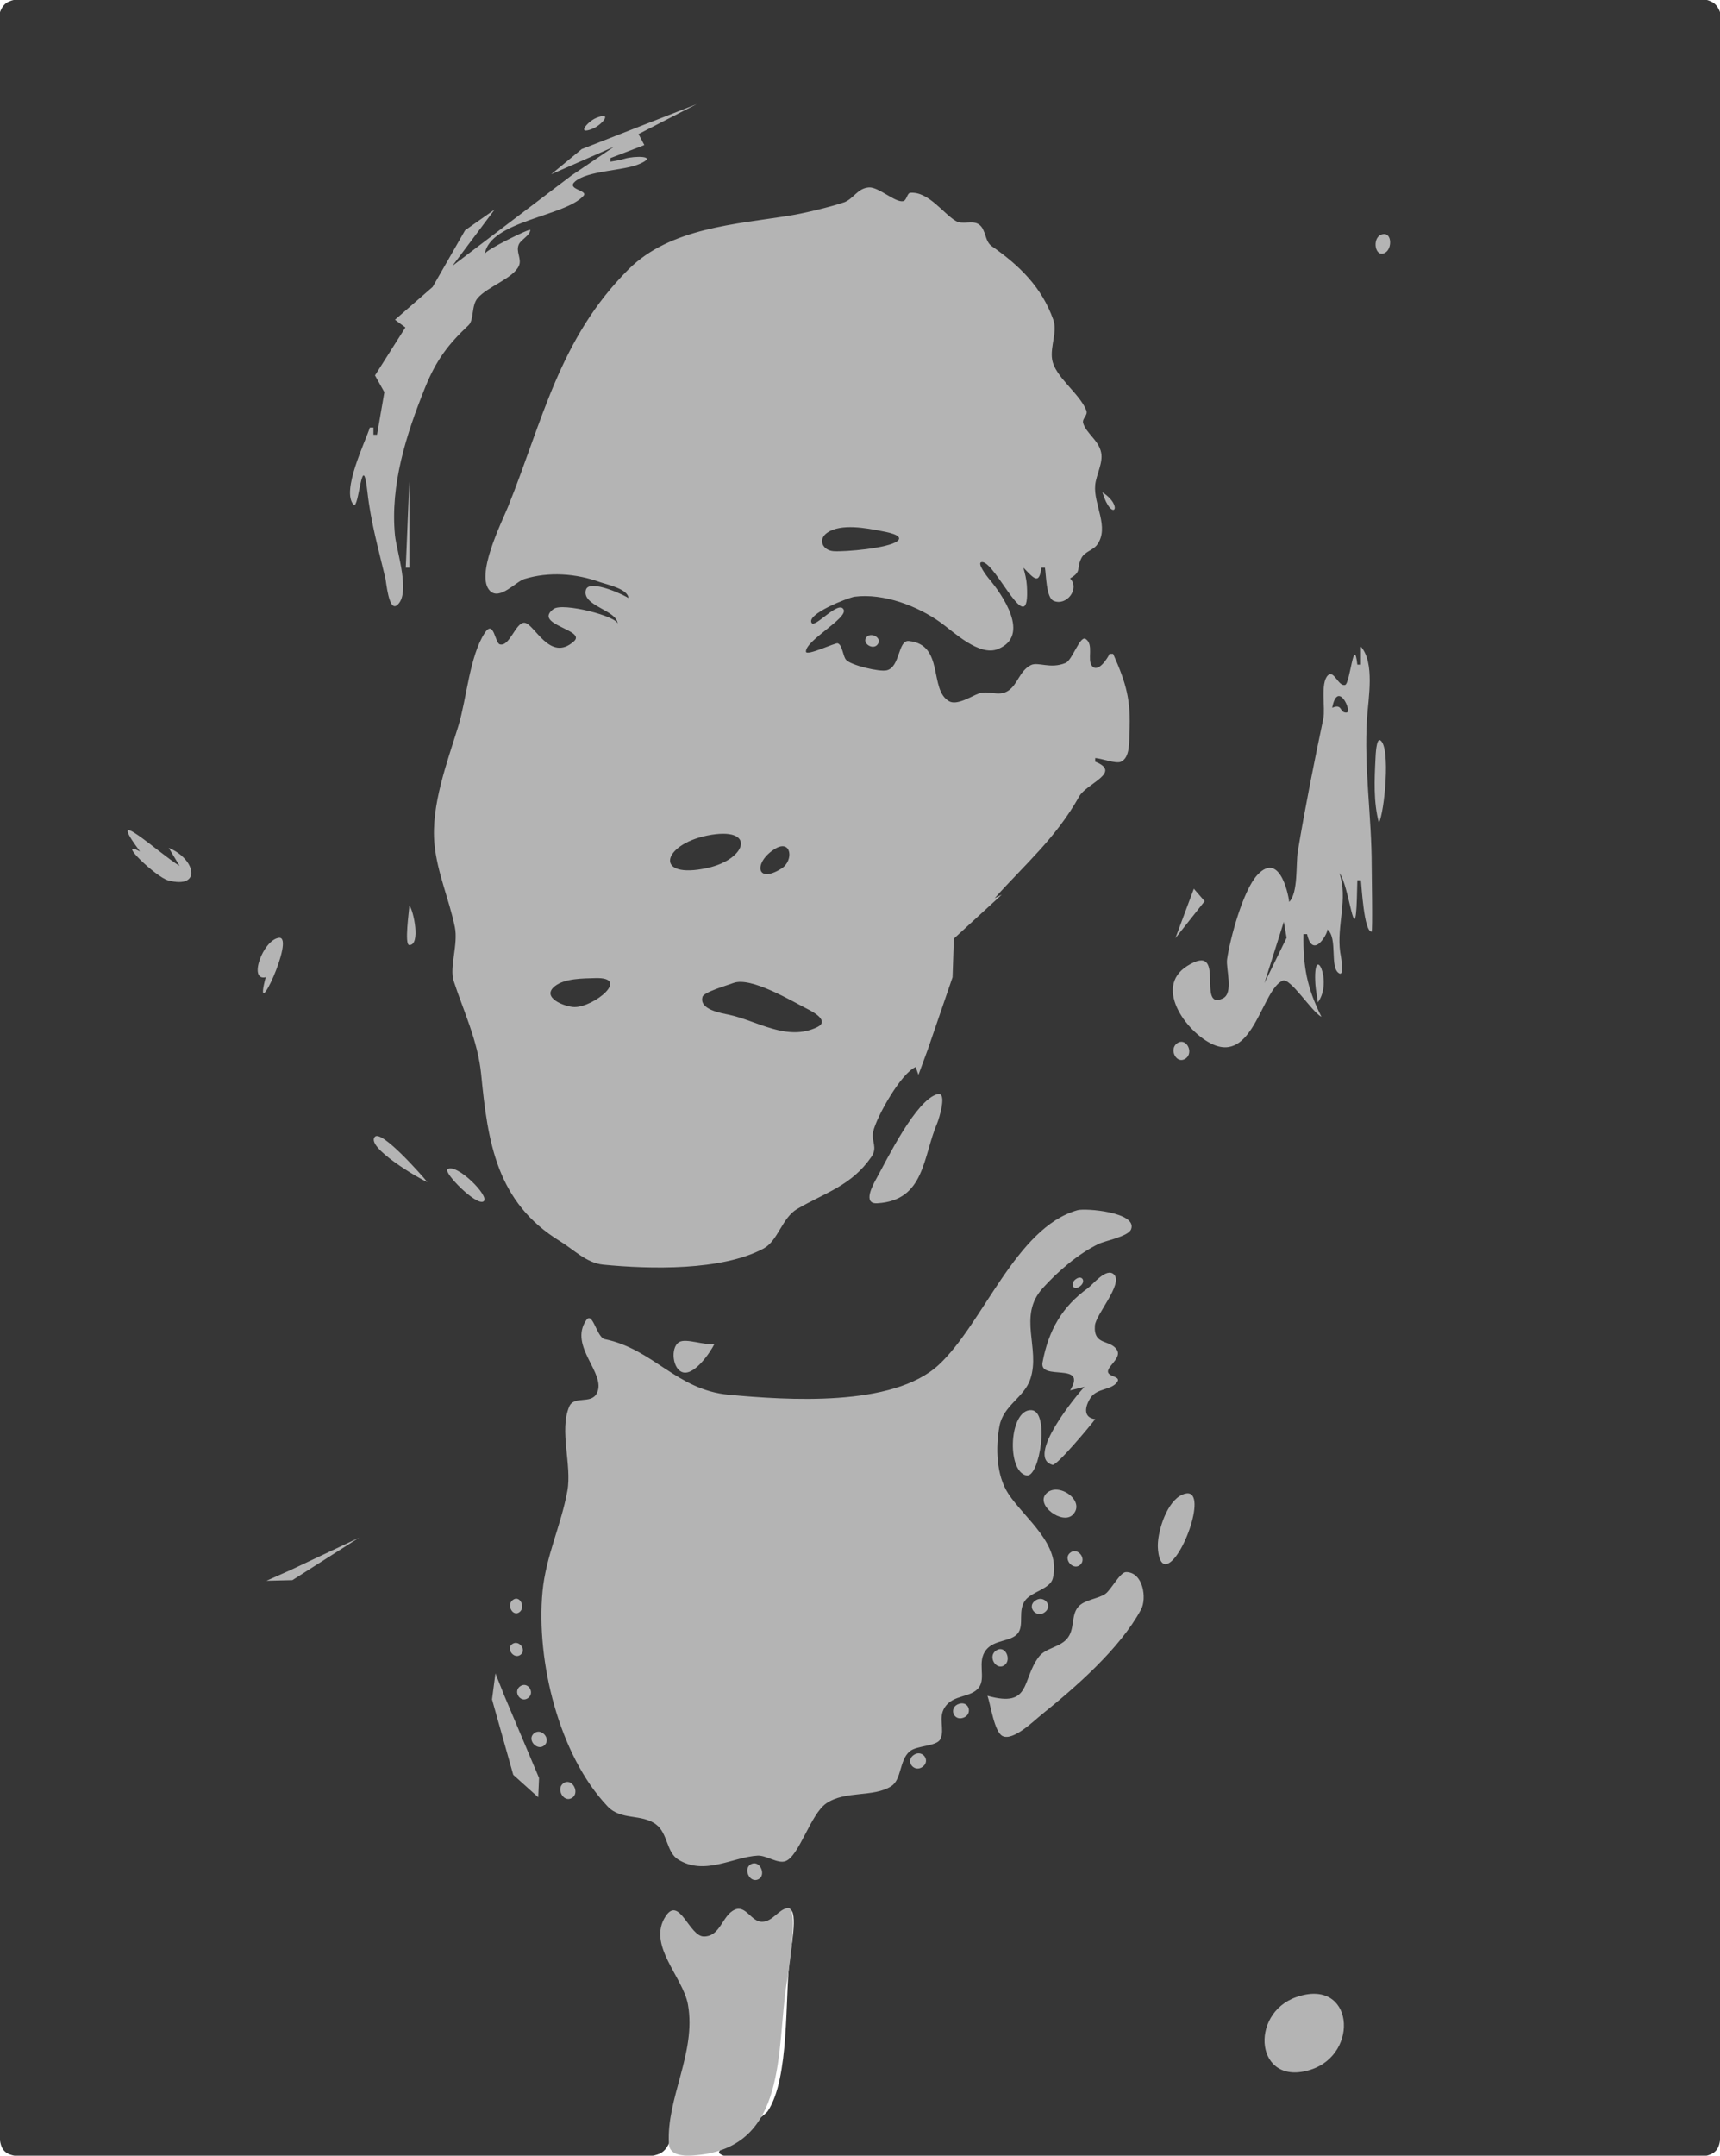 <?xml version="1.0" standalone="yes"?>
<svg xmlns="http://www.w3.org/2000/svg" width="479" height="600">
<path style="fill:#363636; stroke:none;" d="M1.26 1.26C-3.174 5.694 0 24.891 0 31L0 119L0 469L0 566L0 590C0.003 592.48 -0.691 596.789 1.26 598.74C3.518 600.998 9.122 600 12 600L43 600L145 600L173 600C176.219 600 181.291 600.907 184.176 599.178C187.359 597.271 187.467 591.208 188.277 588C191.066 576.969 194.332 564.244 190.639 553.003C188.665 546.995 181.031 541.101 185.373 534.296C189.028 528.566 192.062 540.23 196.925 539.351C200.999 538.614 201.334 533.924 204.604 532.319C207.489 530.903 209.335 535.427 212.236 535.352C215.16 535.277 217.39 531.327 219.876 531.497C222.389 531.67 220.139 543.388 219.941 545C218.575 556.116 219.932 578.358 213.818 587.594C212.629 589.39 198.956 598.11 200.323 599.334C202.822 601.571 211.803 600 215 600L256 600L417 600L462 600C465.787 600 474.832 601.648 477.74 598.74C479.691 596.789 478.997 592.48 479 590L479 566L479 469L479 119L479 31C479 24.891 482.174 5.694 477.74 1.26C474.599 -1.882 464.131 0 460 0L409 0L205 0L53 0L15 0C11.566 0 3.922 -1.402 1.26 1.26z"/>
<path style="fill:#b4b4b4; stroke:none;" d="M126 74L137.745 58.33L129.517 64.104L120.491 79.856L110 89L112.898 91.144L104.435 104.491L107.042 109.162L105 121L104 121L104 119L103 119C101.749 122.962 94.926 136.777 98.5 140.5C99.942 142.002 100.905 124.148 102.333 137C103.264 145.379 105.433 152.949 107.333 161C107.568 161.994 108.267 170.175 110.5 168.5C114.564 165.452 110.435 153.47 110 149C108.638 134.993 113.137 120.9 118.333 108C121.539 100.041 124.938 95.744 130.5 90.5C132.042 89.046 131.227 85.092 133 83C135.727 79.781 142.91 77.509 144.5 74C145.399 72.016 143.542 70.066 144.5 68C145.125 66.652 147.667 65.502 147.667 64C147.667 63.472 135.182 69.574 135 70.667C136.539 61.434 157.357 60.261 162.5 54.5C163.91 52.921 157.523 52.737 160.167 50.5C163.804 47.422 173.461 47.602 178 45.667C183.664 43.253 176.501 43.38 174 44.167C172.703 44.575 171.334 44.754 170 45L170 44L179.44 40.378L177.824 37.318L194 29L162 41.5L153.5 48.5L171 40.833L159.167 48.833L126 74M165.981 32.852C163.642 33.824 160.372 37.718 165.023 35.838C167.758 34.733 170.82 30.841 165.981 32.852M255 297L255.778 299.167L258.417 292L265.278 272L265.639 261.25L279 249L277 250C285.467 240.548 294.099 233.195 300.553 221.666C302.583 218.041 312.589 215.015 305 212L305 211C306.709 211.053 310.719 212.657 312.154 212.029C314.785 210.877 314.42 206.269 314.533 204C314.987 194.936 313.69 190.292 310 182L309 182C308.556 183.027 305.839 187.451 304.111 185.361C302.669 183.617 304.728 179.402 302.333 177.833C300.765 176.806 298.644 183.751 296.75 184.528C292.437 186.297 289.089 184.101 287.056 185.139C283.901 186.749 283.465 190.498 280.75 192.278C278.094 194.019 275.277 192.05 272.583 193.028C270.519 193.777 266.537 196.419 264.333 195.194C258.597 192.008 263.116 179.426 253.111 178.417C250.01 178.104 250.748 185.685 246.917 186.583C244.91 187.054 237.026 185.193 235.639 183.667C234.701 182.635 234.639 179.54 233.306 179.056C232.648 178.817 224.477 182.768 224.444 181.361C224.372 178.238 236.137 172.069 234.944 169.667C233.592 166.942 227.04 174.803 226.056 173.417C224.308 170.955 236.363 166.292 238 166.083C246.026 165.061 255.515 168.637 262 173.306C265.659 175.939 272.682 182.746 277.889 180.667C287.161 176.963 279.119 165.44 275.333 161C275.085 160.708 271.676 156.404 273.528 156.444C277.42 156.529 286.96 179.254 285.972 163C285.866 161.243 285.455 159.691 285 158C287.712 160.717 289.402 163.14 290 158L291 158C291.362 159.987 291.302 166.31 293.411 167.233C297.007 168.808 300.813 163.842 298 161C301.41 158.994 299.634 158.344 301.167 155.333C302.086 153.527 304.372 153.181 305.5 151.667C309.113 146.817 304.475 140.397 305 135C305.281 132.109 307.232 128.908 306.667 126C306.001 122.575 302.557 120.663 301.667 117.833C301.222 116.422 303.118 115.684 302.5 114.167C300.543 109.364 293.76 104.903 293 100C292.441 96.393 294.523 92.352 293.333 89C290.103 79.896 283.902 73.9 276.167 68.5C274.187 67.118 274.631 63.914 272.667 62.5C270.812 61.165 268.127 62.676 266.167 61.5C262.614 59.368 258.555 53.257 253.5 53.667C252.601 53.74 252.521 55.807 251.5 56C249.288 56.419 244.679 52.002 242 52.167C238.775 52.365 237.67 55.43 235 56.333C231.016 57.682 223.811 59.383 220 60C205.001 62.426 186.612 63.388 175 75C155.755 94.245 151.146 117.052 141.5 141C139.803 145.213 132.176 160.296 136.5 164.5C139.194 167.119 143.705 161.873 146 161.167C152.864 159.055 160.43 159.627 167 162C168.768 162.638 175 163.899 175 166.5C175 166.14 164.083 160.883 163.167 164.167C161.904 168.69 172 169.812 172 173.667C172 171.561 156.732 167.615 154.167 169.5C148.224 173.866 163.423 175.278 159.833 178.5C153.071 184.569 148.805 173.418 146 173.333C143.577 173.26 141.888 180.162 139.167 179.333C137.845 178.931 137.508 172.326 135 176.167C130.763 182.654 129.955 194.512 127.667 202C124.603 212.026 119.945 224.149 121 235C121.775 242.969 125.037 250.177 126.667 258C127.664 262.788 125.116 269.233 126.333 273C128.947 281.089 133.093 289.675 134 299C135.846 317.992 138.285 334.674 156 345.5C159.839 347.846 163.325 351.545 168 352C180.956 353.26 200.987 353.772 212.667 347.5C216.662 345.354 217.779 338.967 222 336.5C229.922 331.869 237.083 330.065 242.667 322C244.504 319.346 242.589 317.655 243.167 315C244.07 310.846 250.985 298.628 255 297M384.615 65.325C381.986 66.39 382.969 71.938 385.754 70.337C387.879 69.115 387.597 64.117 384.615 65.325M394.894 73.769L391.106 77.43L394.894 73.769M114 134L113 158L114 158L114 134M307 137C309.653 145.66 313.227 141.067 307 137z"/>
<path style="fill:#363636; stroke:none;" d="M230.413 148.249C227.604 150.171 229.149 153.236 232.177 153.421C235.451 153.62 247.391 152.593 249.894 150.615C252.099 148.874 246.176 147.962 245.426 147.811C241.261 146.975 234.186 145.667 230.413 148.249z"/>
<path style="fill:#b4b4b4; stroke:none;" d="M241.377 177.259C239.76 178.959 243.221 181.206 244.487 179.257C245.633 177.493 242.641 175.93 241.377 177.259M379 180L379 185L378 185C377.036 176.481 375.991 190.227 374.606 190.634C372.724 191.188 371.479 186.338 369.806 187.972C367.639 190.088 369.138 197.104 368.528 200C365.941 212.28 363.473 224.664 361.417 237C360.864 240.316 361.568 248.638 358.995 251.046C359.139 250.912 356.819 236.339 350.153 243.532C346.145 247.858 342.563 261.252 341.727 267C341.353 269.567 343.639 276.425 340.542 277.898C332.988 281.491 341.893 261.874 330.676 268.829C320.778 274.966 331.173 288.25 338.412 290.958C349.138 294.971 351.568 275.362 357.199 272.954C359.344 272.036 365.354 281.728 368 283C363.964 274.994 362.854 268.927 363 260L364 260C365.683 267.572 370.175 259.104 369.611 258.667C372.702 261.065 370.138 269.503 373 270.944C374.541 271.72 373.283 265.44 373.222 265C372.199 257.631 375.479 250.135 373 243C375.733 246.189 377.387 265.117 377.875 250.009L378 245L379 245C379.19 246.81 379.86 259.333 381.972 259.333C382.295 259.333 382 242.83 382 241C382 227.391 379.813 213.603 380.694 200C381.062 194.322 382.898 184.459 379 180z"/>
<path style="fill:#363636; stroke:none;" d="M371 197C373.984 195.727 372.933 198.468 375 198.333C376.672 198.224 372.527 189.001 371 197z"/>
<path style="fill:#b4b4b4; stroke:none;" d="M86.237 202.345L85.553 206.655L86.237 202.345M384 229C385.522 226.358 387.36 207.867 384.389 206.056C383.238 205.354 383.08 210.59 383.056 211.083C382.768 216.967 382.466 223.297 384 229M39 237C32.094 233.291 43.457 244.142 46.801 245.037C56.314 247.582 54.478 239.041 47 236L50 241C44.498 237.713 28.602 223.026 39 237z"/>
<path style="fill:#363636; stroke:none;" d="M171.626 231.027L174.66 232.853L171.626 231.027M197 232.557C184.261 235.104 182.044 244.852 197 241.585C208.215 239.135 210.639 229.83 197 232.557M215.866 236.239C209.822 239.939 210.504 246.237 217.632 241.743C221.16 239.519 220.367 233.483 215.866 236.239M365.667 244.106L365.329 258.894L365.667 244.106z"/>
<path style="fill:#b4b4b4; stroke:none;" d="M104 262L108.306 245.366L104 262M332.471 247.366L327.33 261.136L335.488 250.836L332.471 247.366M114 252C113.984 253.33 112.524 263.046 114 263.046C117.209 263.046 115.178 253.442 114 252z"/>
<path style="fill:#363636; stroke:none;" d="M357.527 256.562L352.128 273.638L358.3 261.016L357.527 256.562z"/>
<path style="fill:#b4b4b4; stroke:none;" d="M74 272C70.108 286.642 82.458 260.442 77.667 261.028C73.262 261.566 69.036 273.164 74 272M367 279C371.385 273.11 365.535 261.618 366.319 273.991C366.425 275.656 366.804 277.343 367 279z"/>
<path style="fill:#363636; stroke:none;" d="M165.811 272.241C162.44 272.343 157.33 272.287 154.564 274.449C150.469 277.651 157.375 280.287 160.003 280.3C165.426 280.325 175.687 271.945 165.811 272.241M204.202 273.616C202.635 274.222 196.039 276.104 195.649 277.441C194.608 281.009 200.813 281.964 203.003 282.433C210.922 284.129 219.164 289.951 227.568 285.9C231.049 284.222 226.678 281.75 224.959 280.893C220.677 278.757 209.129 271.713 204.202 273.616z"/>
<path style="fill:#b4b4b4; stroke:none;" d="M327.781 290.397C325.45 292.063 327.665 296.429 330.219 294.603C332.55 292.937 330.335 288.571 327.781 290.397z"/>
<path style="fill:#363636; stroke:none;" d="M174 300L188.046 301L174 300z"/>
<path style="fill:#b4b4b4; stroke:none;" d="M261.075 304.544C255.073 306.105 246.965 322.83 244.087 327.999C243.074 329.82 240.126 335.165 244.31 334.917C257.595 334.13 256.974 321.977 261.02 312.554C261.418 311.626 263.942 303.798 261.075 304.544M119 329C117.688 327.347 106.282 314.395 104.405 316.4C101.704 319.286 116.838 328.156 119 329M124.625 325.466C123.477 326.398 132.604 335.672 134.64 334.402C136.694 333.122 127.004 323.532 124.625 325.466M300.075 336.839C282.884 341.695 273.847 368.387 261.406 379.897C248.577 391.766 219.031 389.689 203 388.214C188.377 386.869 182.05 375.546 168.42 372.735C166.159 372.269 165.061 364.793 163.256 367.453C158.271 374.797 168.977 382.256 166.226 387.756C164.601 391.005 159.863 388.299 158.501 391.548C155.7 398.235 159.316 407.774 157.997 415C156.238 424.635 152.009 433.157 151.082 443C149.271 462.219 155.621 488.506 169.222 502.795C173.007 506.772 178.622 504.744 182.724 507.822C185.973 510.259 185.579 515.533 188.861 517.571C196.23 522.148 204.095 516.86 211.007 516.482C213.365 516.353 216.638 518.84 218.762 518.026C222.61 516.551 225.718 504.928 230.126 501.931C235.458 498.305 243.168 500.352 248.179 497.179C251.118 495.319 250.425 490.019 253.284 487.509C255.267 485.767 260.902 486.142 261.886 484.043C263.188 481.269 261.168 478.178 263.111 475.206C265.475 471.592 270.352 472.603 272.564 469.749C274.697 466.997 271.974 462.532 274.625 459.214C276.947 456.308 281.551 456.999 283.448 454.626C285.324 452.279 283.294 448.168 285.625 445.294C287.448 443.044 292.447 442.173 293.178 439.389C295.668 429.908 285.361 422.669 280.825 415.783C277.429 410.627 277.241 402.964 278.325 397.008C279.399 391.106 285.238 389.017 286.962 383.775C289.783 375.194 283.348 366.334 290.363 358.569C294.63 353.846 300.209 349.009 305.96 346.223C307.77 345.346 314.221 344.156 314.996 342.164C316.855 337.386 302.259 336.222 300.075 336.839M313.694 346.671L319.894 348.134L313.694 346.671M298 387L302 386C300.077 388.029 285.391 405.637 293.121 407.717C294.294 408.033 303.723 396.733 305 395C301.754 394.611 301.972 391.753 303.694 389.083C305.489 386.301 309.57 386.999 311.167 384.611C312.315 382.894 307.868 383.312 308.639 381.278C309.22 379.745 312.287 377.685 311.056 375.722C309.182 372.736 304.502 374.625 304.917 368.972C305.143 365.889 312.856 357.342 310.25 354.75C308.148 352.659 304.372 357.52 302.972 358.528C295.77 363.713 292.008 370.247 290.333 379.194C289.329 384.561 303.029 378.876 298 387M299.559 356.062C297.893 357.297 298.869 359.445 300.772 358.017C302.525 356.702 301.399 354.699 299.559 356.062M199 374C196.245 374.614 191.092 372.353 189.107 373.57C186.627 375.091 187.287 381.305 190.266 381.994C193.501 382.743 197.844 376.381 199 374M92.49 376.381L86.505 384.014L92.49 376.381M202.224 384.016L209.894 384.997L202.224 384.016M91.759 384.875L87.301 388.463L91.759 384.875M287.253 392.493C281.001 392.117 280.231 409.562 285.864 410.677C289.534 411.403 292.414 392.802 287.253 392.493M291.288 415.793C288.402 418.963 295.838 424.427 298.699 421.66C302.635 417.853 294.61 412.144 291.288 415.793M329.269 416.01C325.026 417.847 322.531 425.759 322.446 429.988C322.418 431.344 322.706 436.173 325.166 435.239C329.908 433.439 336.932 412.691 329.269 416.01M146.256 423.445L146.744 425.117L146.256 423.445M100 428L81 436.96L74.207 439.981L81.424 439.812L100 428M297.899 432.3C296.069 433.997 298.848 437.152 300.741 435.622C302.852 433.916 300.005 430.347 297.899 432.3M143.256 433.512L143.744 435.488L143.256 433.512M275 472C275.873 474.384 276.879 482.093 279.219 483.216C282.189 484.643 287.967 478.928 290 477.294C299.538 469.628 311.869 458.886 317.764 448.003C319.43 444.926 318.396 437.584 313.599 437.562C311.898 437.554 309.379 442.634 307.768 443.676C305.593 445.083 302.017 445.256 300.297 447.216C298.135 449.678 299.494 453.622 296.996 456.297C294.906 458.534 291.132 458.754 289.334 461.113C284.412 467.575 287.29 475.437 275 472M142.743 445.378C140.955 446.824 142.926 450.248 144.781 448.622C146.379 447.223 144.714 443.783 142.743 445.378M288.499 445.378C285.668 447.068 288.598 450.617 291.021 448.7C293.234 446.949 290.817 443.993 288.499 445.378M142.813 457.491C140.688 458.69 143.093 462.034 144.984 460.565C146.68 459.246 144.624 456.47 142.813 457.491M277.423 459.381C274.907 461.034 277.456 465.14 279.76 463.464C281.799 461.981 279.971 457.707 277.423 459.381M137.97 465.761L137.019 473.001L142.933 493.996L149.885 500.247L150.119 494.878L140.463 472.001L137.97 465.761M144.819 469.378C142.787 470.861 144.986 474.157 147.061 472.622C149.105 471.111 146.932 467.835 144.819 469.378M267.157 474.212C264.047 475.13 265.494 479.288 268.44 478.042C270.912 476.997 269.841 473.419 267.157 474.212M148.821 482.378C146.446 484.098 149.715 487.685 151.7 485.7C153.44 483.96 150.829 480.924 148.821 482.378M254.602 488.378C251.849 490.068 254.596 493.632 257.023 491.7C259.166 489.994 256.909 486.961 254.602 488.378M156.821 496.396C154.828 497.92 156.925 501.795 159.22 500.467C161.695 499.035 159.236 494.551 156.821 496.396M209.404 518.749C206.698 519.762 208.689 524.394 211.257 523.034C213.4 521.899 211.728 517.88 209.404 518.749M193.817 520.47L195.667 522.667L193.817 520.47M219.396 531.059C216.703 531.485 215.259 534.826 212.236 534.899C209.241 534.971 207.71 530.14 204.604 531.543C201.068 533.14 200.668 538.997 196.019 538.997C191.957 538.997 189.185 527.544 185.373 533.354C180.107 541.379 190.238 550.222 191.596 558C193.942 571.436 185.543 583.916 186.278 596.716C186.489 600.382 191.333 600.117 194.001 599.868C219.583 597.483 216.127 570.402 219.081 552C219.434 549.804 222.645 530.546 219.396 531.059M361.008 555.862C347.726 560.508 349.651 580.988 364.999 576.07C378.803 571.647 376.955 550.283 361.008 555.862z"/>
</svg>
